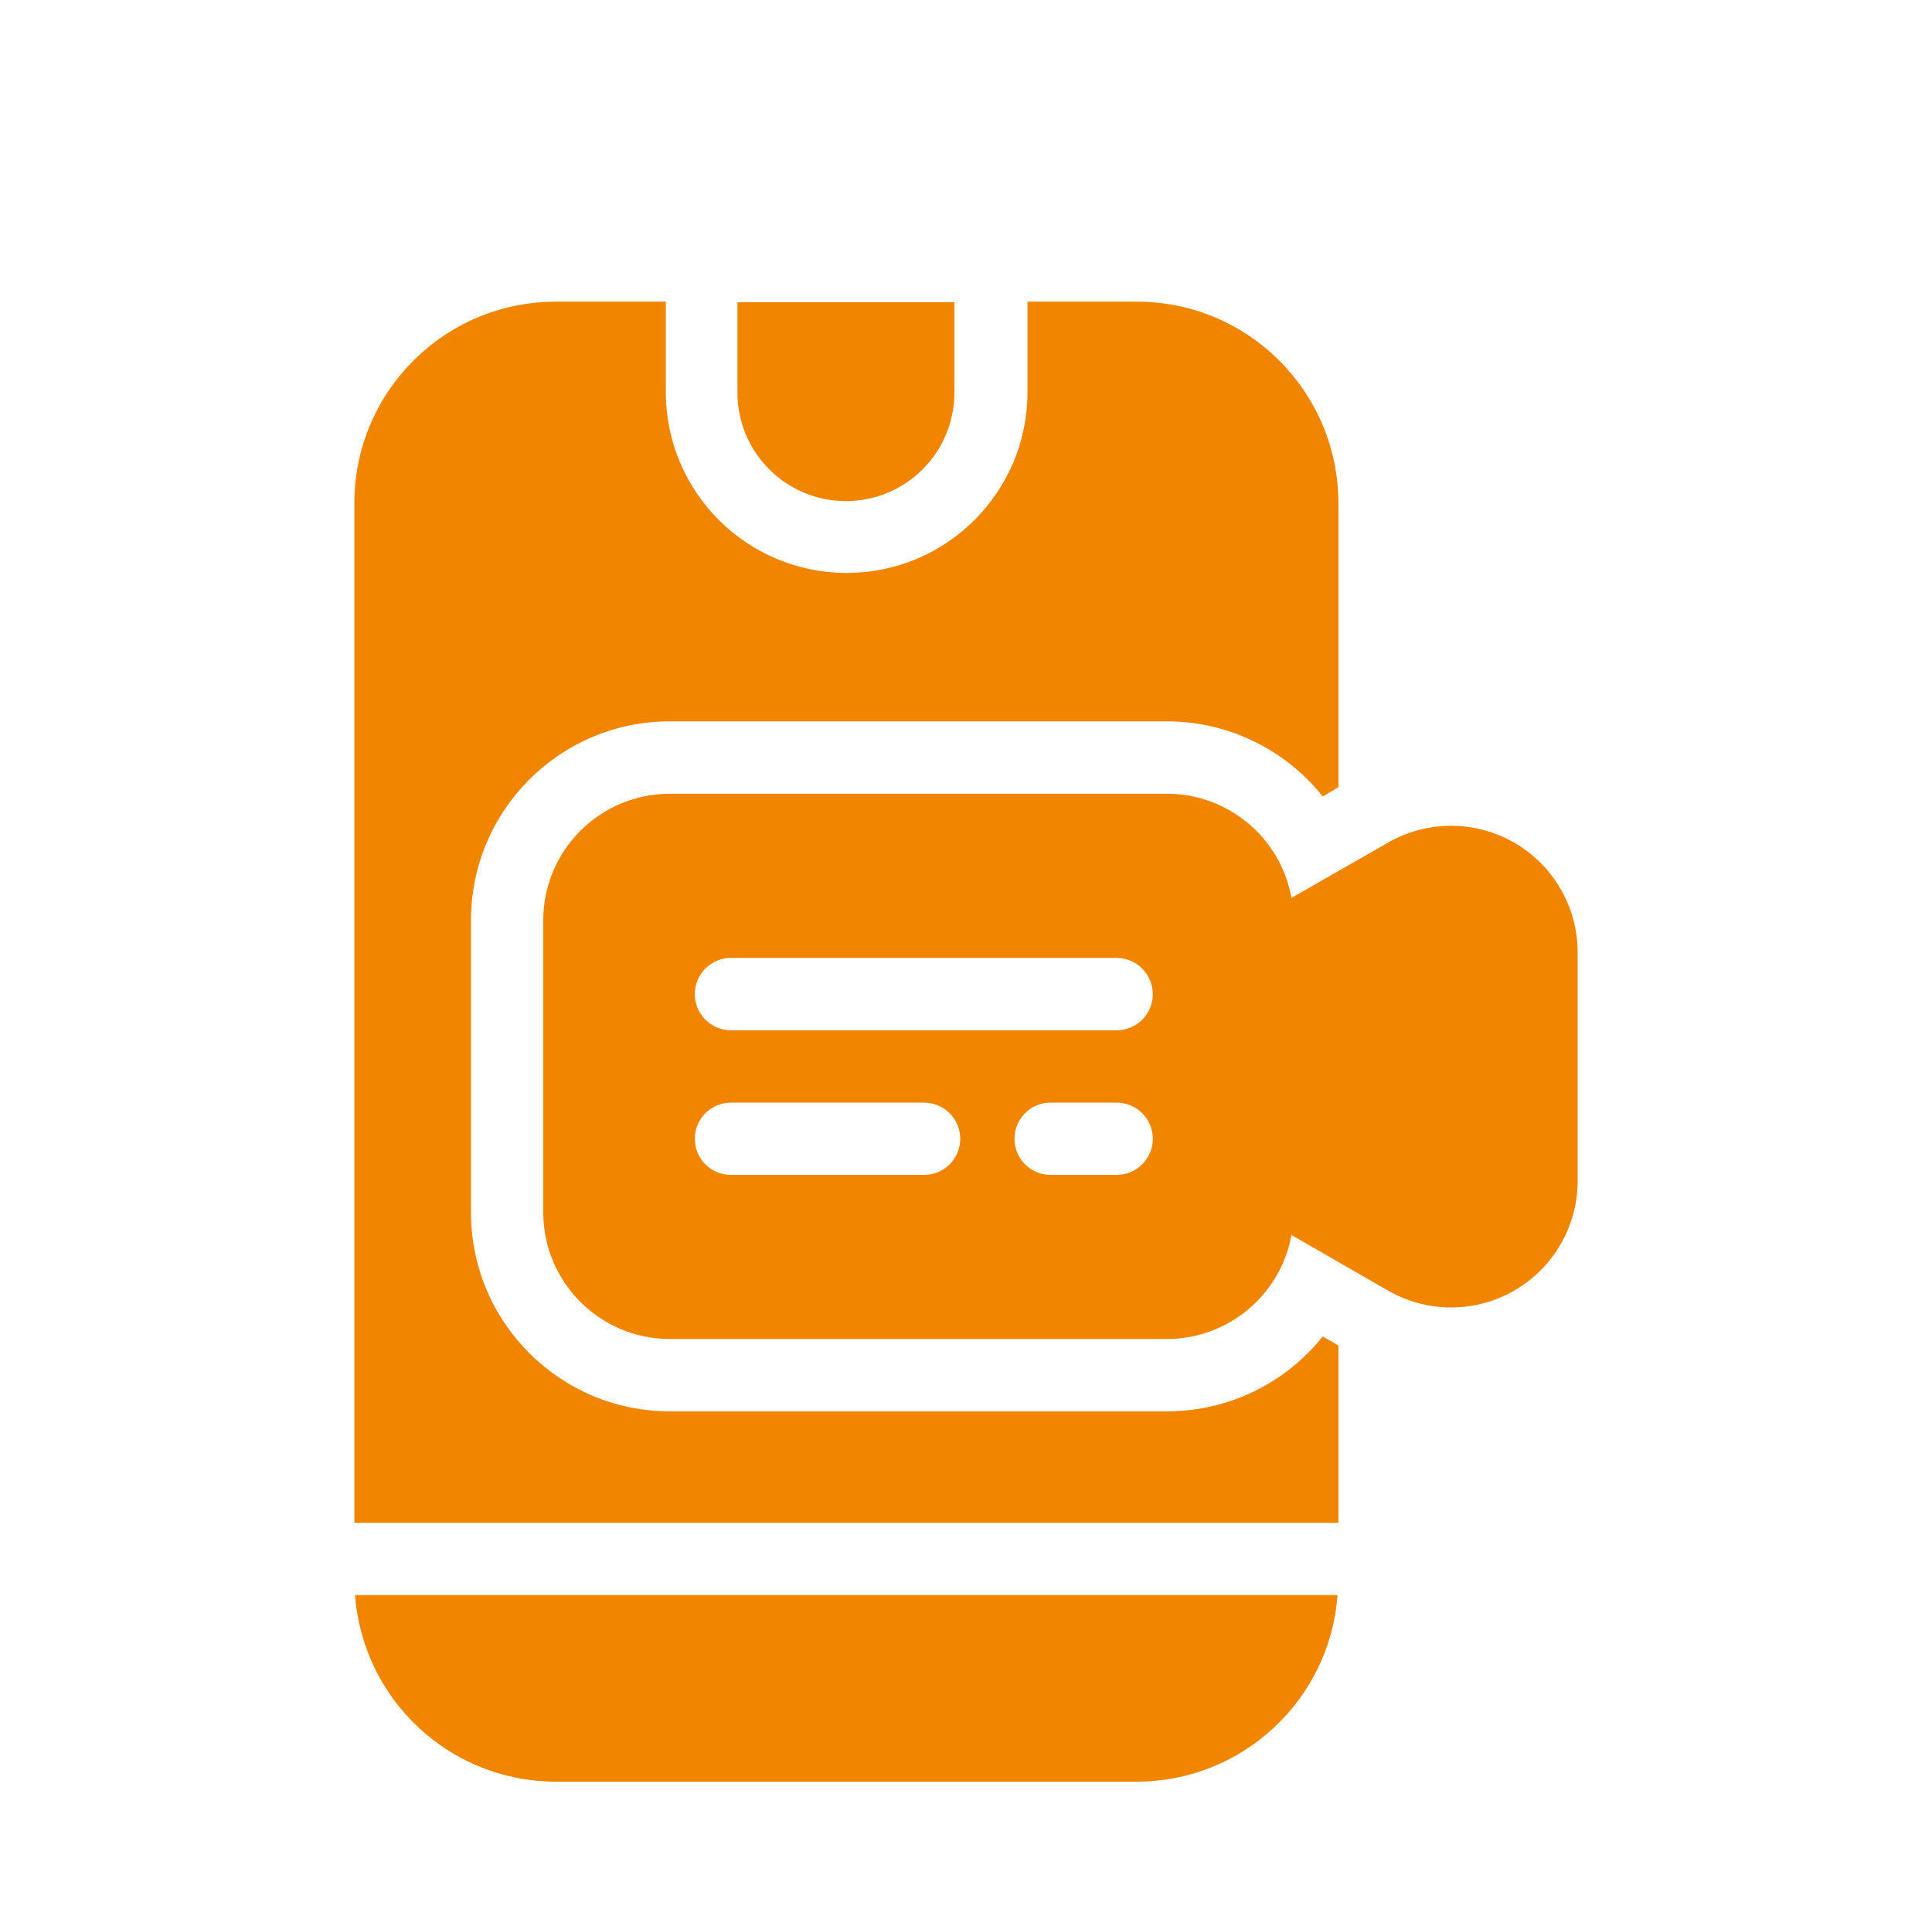 <svg xmlns="http://www.w3.org/2000/svg" width="85" height="84" viewBox="0 0 85 84" fill="none"><g id="noun-video-6717909 1"><path id="Vector" d="M32.444 17.269V13.293H41.99V17.269C41.99 19.906 39.854 22.041 37.217 22.041C34.583 22.041 32.444 19.906 32.444 17.269ZM58.885 66.977V59.182L58.193 58.786C56.532 60.868 54.011 62.082 51.344 62.079H29.47C24.637 62.079 20.721 58.159 20.721 53.327V40.483C20.721 35.65 24.637 31.73 29.47 31.73H51.344C54.011 31.73 56.535 32.948 58.193 35.033L58.885 34.627V22.131C58.882 17.239 54.918 13.272 50.026 13.27H45.205V17.246C45.205 21.64 41.643 25.201 37.249 25.201C32.856 25.201 29.294 21.64 29.294 17.246V13.27H24.45C19.558 13.27 15.59 17.237 15.59 22.131V66.978L58.885 66.977ZM15.621 70.16C15.964 74.786 19.815 78.366 24.45 78.369H50.026C54.658 78.36 58.506 74.783 58.846 70.16H15.621ZM69.41 41.843V51.943C69.41 53.933 68.348 55.77 66.627 56.764C64.902 57.76 62.782 57.76 61.057 56.764L56.819 54.324C56.338 56.972 54.029 58.897 51.339 58.897H29.471C26.395 58.897 23.901 56.403 23.901 53.327V40.483C23.901 37.407 26.395 34.914 29.471 34.914H51.345C54.039 34.917 56.341 36.847 56.819 39.495L61.057 37.07C62.773 36.08 64.885 36.074 66.606 37.056C68.324 38.04 69.392 39.862 69.41 41.843ZM42.247 50.091C42.247 49.67 42.077 49.264 41.779 48.966C41.48 48.668 41.078 48.501 40.654 48.501H32.159C31.282 48.501 30.569 49.211 30.569 50.091C30.569 50.971 31.282 51.68 32.159 51.68H40.654C41.078 51.68 41.48 51.513 41.779 51.215C42.077 50.917 42.247 50.511 42.247 50.091ZM50.719 50.091C50.719 49.67 50.549 49.264 50.251 48.966C49.952 48.668 49.55 48.501 49.126 48.501H46.224C45.344 48.501 44.634 49.211 44.634 50.091C44.634 50.971 45.344 51.68 46.224 51.68H49.126C49.55 51.68 49.952 51.513 50.251 51.215C50.549 50.917 50.719 50.511 50.719 50.091ZM50.719 43.728C50.719 43.304 50.549 42.902 50.251 42.603C49.952 42.305 49.55 42.135 49.126 42.135H32.159C31.282 42.135 30.569 42.848 30.569 43.728C30.569 44.605 31.282 45.318 32.159 45.318H49.102C49.529 45.324 49.941 45.16 50.245 44.861C50.546 44.56 50.719 44.155 50.719 43.728Z" fill="#F28500"></path></g></svg>